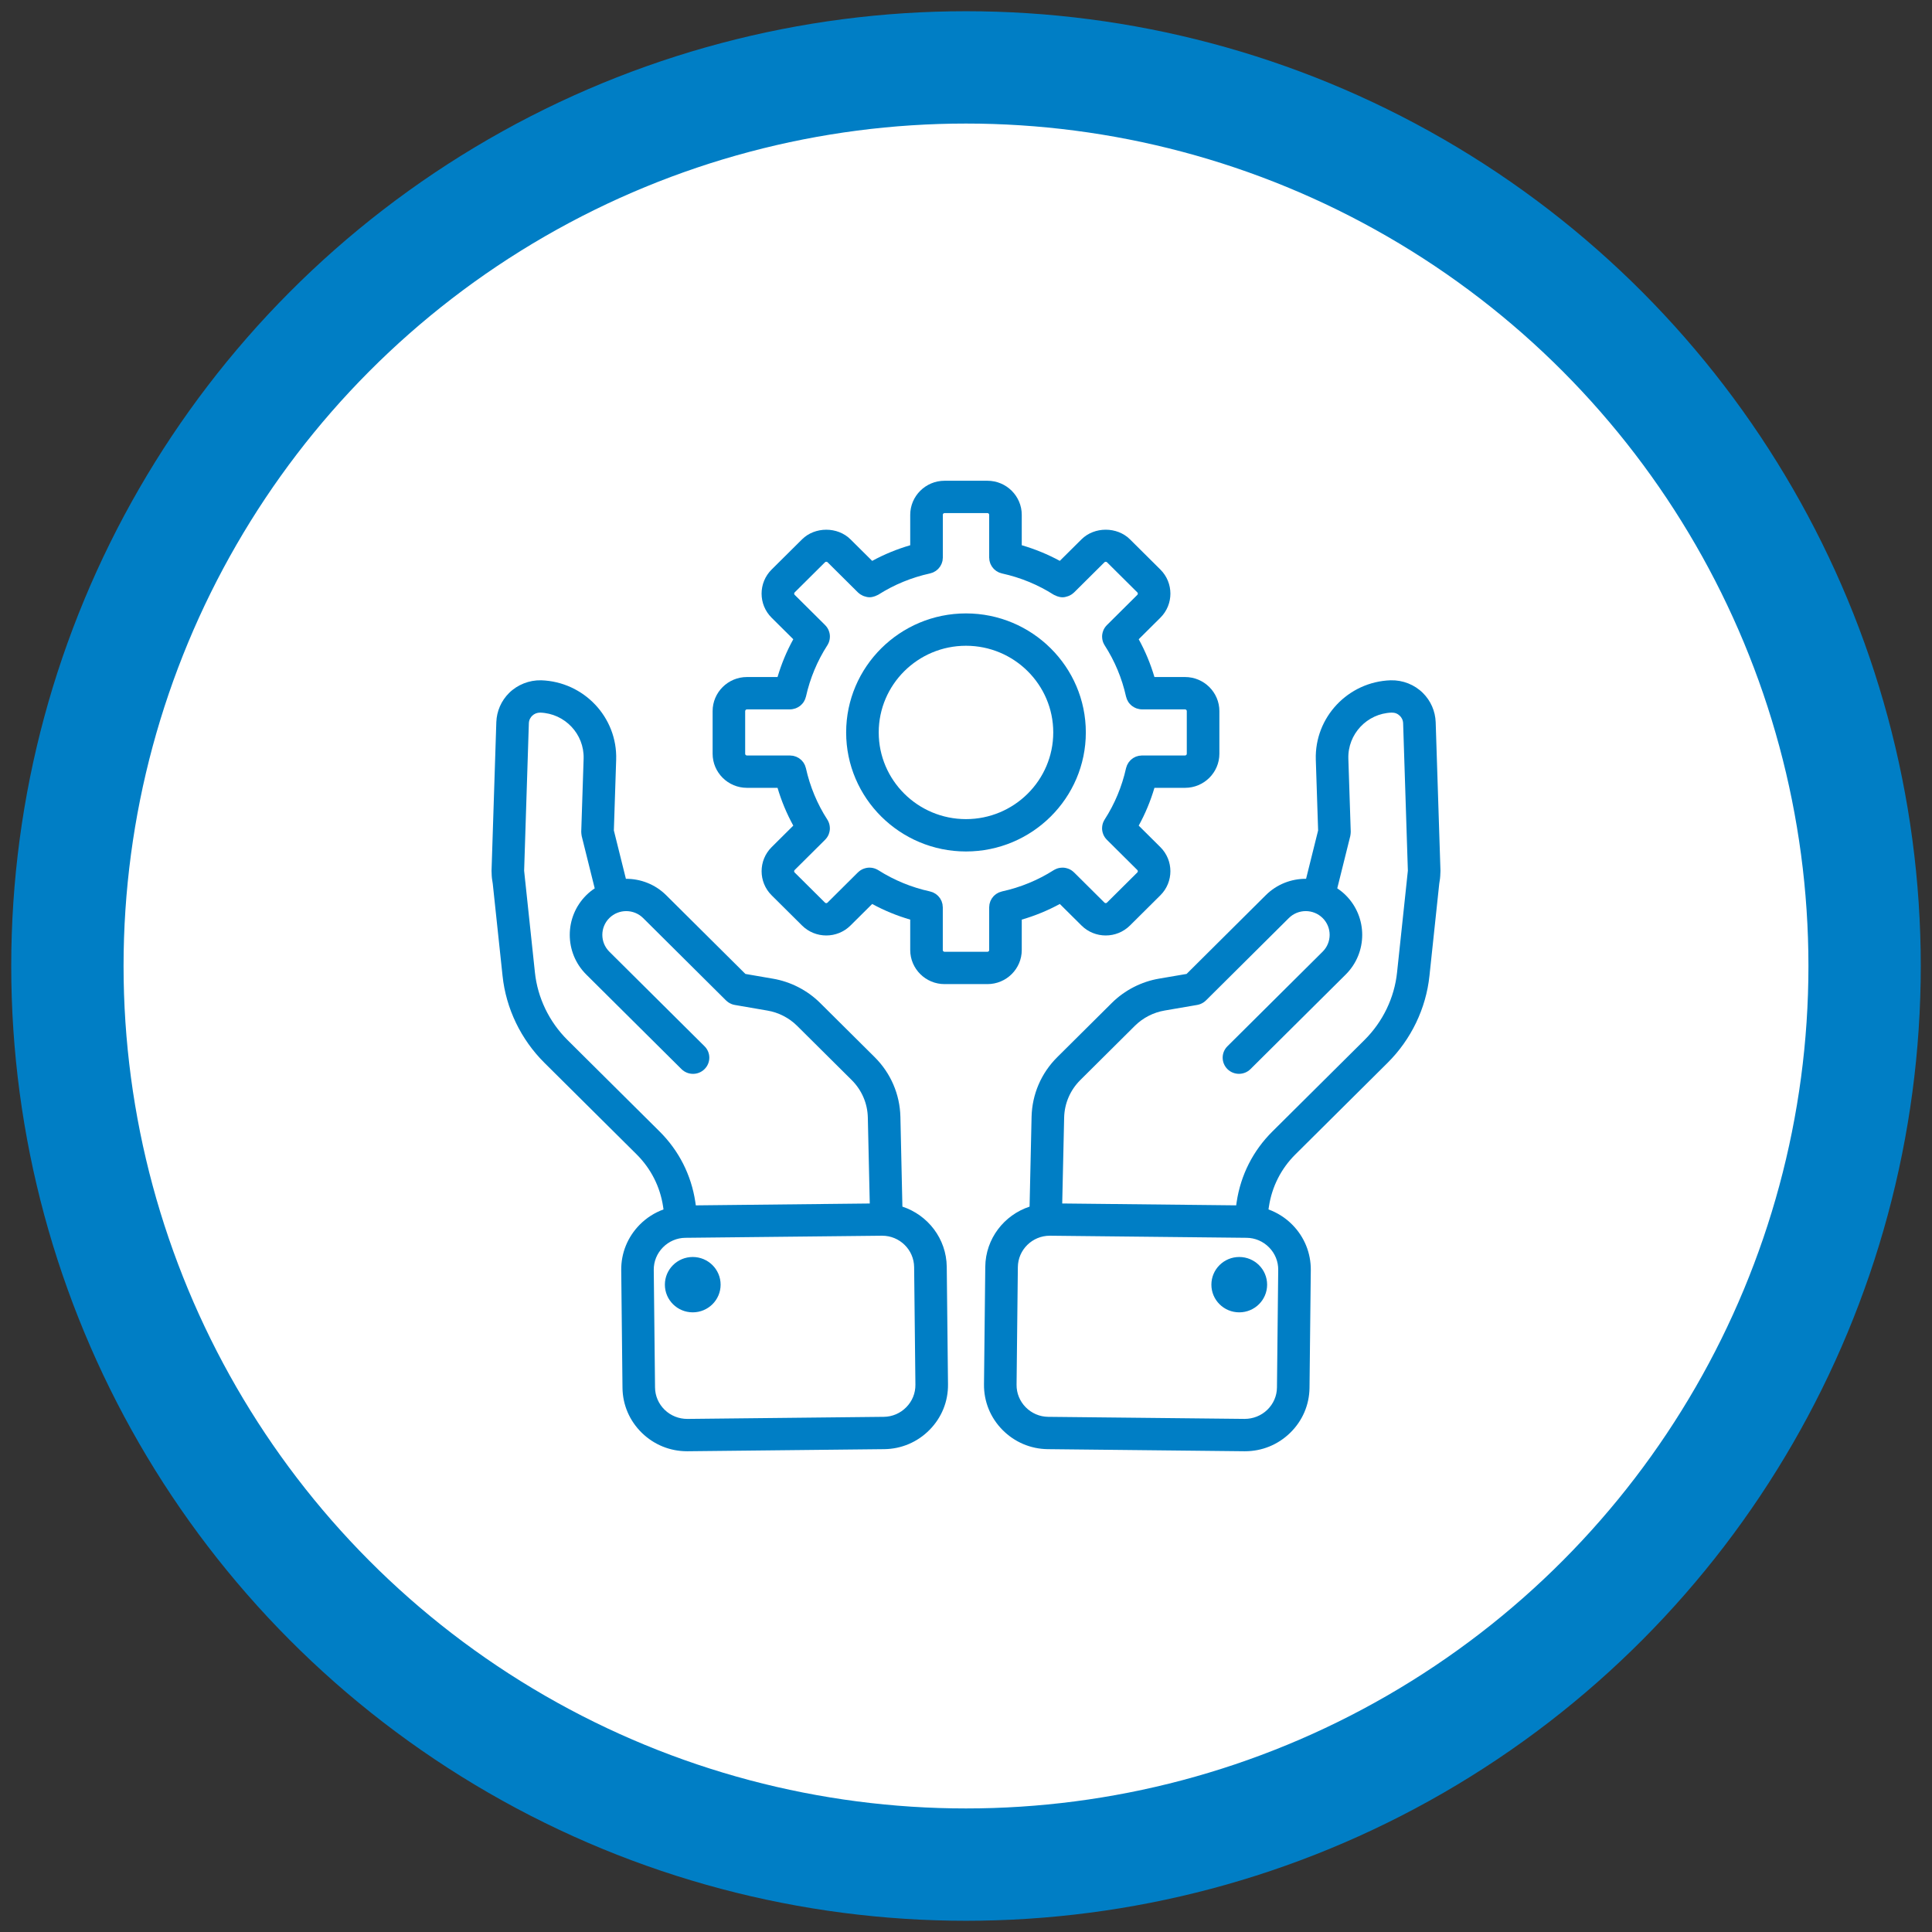 <svg xmlns="http://www.w3.org/2000/svg" width="86" height="86" viewBox="0 0 86 86" fill="none"><rect x="0" y="0" width="86" height="86" fill="#333333" stroke="none"/><circle cx="43" cy="43" r="40" fill="white" stroke="#007EC5" stroke-width="5"></circle><path d="M63.907 32.145C63.889 31.655 63.687 31.194 63.338 30.847C62.965 30.476 62.447 30.269 61.906 30.282C60.009 30.344 58.513 31.928 58.571 33.815L58.674 36.965L58.138 39.118C57.489 39.114 56.84 39.356 56.345 39.847L52.819 43.353L51.597 43.562C50.808 43.695 50.061 44.079 49.494 44.642L47.065 47.055C46.349 47.765 45.943 48.709 45.919 49.712L45.83 53.711C44.697 54.084 43.871 55.138 43.858 56.388L43.801 61.624C43.793 62.384 44.084 63.102 44.622 63.648C45.16 64.194 45.877 64.499 46.642 64.507L55.388 64.6C55.399 64.6 55.409 64.6 55.42 64.6C56.173 64.6 56.885 64.311 57.426 63.784C57.976 63.25 58.282 62.538 58.291 61.778L58.348 56.542C58.356 55.782 58.065 55.063 57.527 54.518C57.223 54.209 56.86 53.981 56.465 53.836L56.483 53.715C56.617 52.825 57.025 52.019 57.664 51.385L61.767 47.309C62.815 46.268 63.477 44.892 63.63 43.437L64.066 39.334C64.095 39.185 64.112 39.031 64.115 38.871L64.117 38.859C64.117 38.853 64.116 38.847 64.117 38.841C64.117 38.814 64.12 38.788 64.12 38.761L63.907 32.145ZM56.898 56.527L56.842 61.763C56.838 62.138 56.685 62.49 56.412 62.755C56.14 63.02 55.772 63.16 55.404 63.16L46.658 63.068C46.28 63.064 45.925 62.912 45.658 62.642C45.392 62.371 45.247 62.015 45.251 61.64L45.308 56.404C45.316 55.63 45.952 55.006 46.73 55.006C46.735 55.006 46.74 55.006 46.745 55.006L55.491 55.099C55.869 55.103 56.224 55.255 56.491 55.526C56.757 55.796 56.902 56.151 56.898 56.527ZM60.742 46.29L56.639 50.366C55.778 51.22 55.228 52.305 55.048 53.505L55.026 53.654L47.283 53.571L47.369 49.745C47.384 49.115 47.64 48.521 48.091 48.074L50.52 45.66C50.876 45.307 51.345 45.066 51.842 44.982L53.292 44.733C53.343 44.724 53.392 44.71 53.438 44.691C53.442 44.69 53.445 44.688 53.448 44.687C53.535 44.651 53.612 44.599 53.678 44.535C53.679 44.534 53.68 44.533 53.682 44.532L57.371 40.866C57.786 40.453 58.461 40.453 58.876 40.866C59.291 41.278 59.291 41.949 58.876 42.361L54.638 46.572C54.354 46.852 54.354 47.308 54.638 47.59C54.779 47.73 54.965 47.8 55.151 47.8C55.336 47.8 55.522 47.73 55.663 47.59L59.902 43.38C60.882 42.406 60.882 40.822 59.902 39.848C59.785 39.731 59.658 39.632 59.526 39.543L60.106 37.214C60.108 37.206 60.108 37.199 60.109 37.191C60.114 37.166 60.117 37.142 60.12 37.117C60.122 37.092 60.125 37.068 60.125 37.043C60.125 37.034 60.127 37.027 60.126 37.019L60.02 33.77C59.986 32.676 60.854 31.757 61.945 31.721C62.093 31.718 62.217 31.769 62.313 31.865C62.376 31.927 62.452 32.036 62.458 32.193L62.669 38.756L62.62 39.218C62.618 39.235 62.615 39.252 62.615 39.269L62.188 43.285C62.07 44.414 61.555 45.481 60.742 46.29Z" fill="#007EC5"></path><path d="M55.163 58.417C55.848 58.417 56.404 57.866 56.404 57.185C56.404 56.505 55.848 55.953 55.163 55.953C54.478 55.953 53.923 56.505 53.923 57.185C53.923 57.866 54.478 58.417 55.163 58.417Z" fill="#007EC5"></path><path d="M40.169 53.711L40.08 49.713C40.056 48.71 39.649 47.767 38.934 47.056L36.505 44.643C35.938 44.08 35.191 43.697 34.403 43.564L33.18 43.353L29.653 39.848C29.159 39.358 28.509 39.116 27.861 39.119L27.325 36.965L27.428 33.813C27.486 31.929 25.99 30.344 24.086 30.282C23.558 30.271 23.035 30.476 22.661 30.847C22.312 31.194 22.11 31.655 22.093 32.147L21.88 38.768C21.879 38.796 21.883 38.823 21.884 38.851C21.884 38.853 21.884 38.856 21.884 38.858L21.884 38.863C21.886 39.024 21.904 39.181 21.934 39.334L22.37 43.435C22.523 44.891 23.185 46.267 24.233 47.308L28.336 51.383C28.975 52.019 29.384 52.824 29.517 53.711L29.535 53.836C29.14 53.98 28.778 54.209 28.474 54.517C27.936 55.063 27.644 55.782 27.653 56.541L27.709 61.777C27.717 62.537 28.025 63.249 28.574 63.784C29.116 64.311 29.827 64.6 30.581 64.6C30.591 64.6 30.601 64.6 30.612 64.6L39.358 64.507C40.123 64.499 40.84 64.194 41.378 63.648C41.916 63.102 42.208 62.383 42.199 61.624L42.143 56.387C42.128 55.139 41.302 54.084 40.169 53.711ZM29.361 50.366L25.258 46.291C24.444 45.482 23.93 44.415 23.811 43.286L23.385 39.27C23.384 39.253 23.381 39.236 23.379 39.219L23.331 38.757L23.541 32.196C23.547 32.036 23.623 31.928 23.686 31.865C23.783 31.77 23.905 31.721 24.046 31.721C25.145 31.757 26.012 32.676 25.979 33.768L25.873 37.019C25.872 37.027 25.874 37.034 25.874 37.042C25.874 37.067 25.877 37.092 25.879 37.117C25.882 37.142 25.884 37.167 25.89 37.191C25.892 37.199 25.891 37.207 25.893 37.215L26.473 39.544C26.34 39.632 26.214 39.732 26.097 39.849C25.117 40.822 25.117 42.407 26.097 43.38L30.335 47.59C30.478 47.731 30.663 47.801 30.849 47.801C31.034 47.801 31.22 47.731 31.361 47.59C31.645 47.309 31.645 46.853 31.361 46.572L27.123 42.362C26.708 41.95 26.708 41.279 27.123 40.866C27.538 40.454 28.213 40.454 28.628 40.866L32.318 44.533C32.319 44.534 32.32 44.535 32.322 44.536C32.386 44.6 32.464 44.651 32.551 44.687C32.554 44.689 32.557 44.691 32.56 44.692C32.607 44.711 32.656 44.725 32.707 44.734L34.159 44.984C34.655 45.067 35.124 45.308 35.48 45.661L37.909 48.074C38.36 48.522 38.616 49.115 38.63 49.746L38.716 53.572L30.973 53.655L30.951 53.503C30.771 52.305 30.221 51.221 29.361 50.366ZM40.341 62.641C40.074 62.912 39.719 63.064 39.342 63.068L30.596 63.161C30.218 63.161 29.86 63.02 29.587 62.756C29.315 62.491 29.162 62.138 29.158 61.763L29.101 56.527C29.098 56.152 29.242 55.797 29.509 55.525C29.776 55.255 30.131 55.103 30.508 55.099L39.254 55.006C39.259 55.006 39.264 55.006 39.269 55.006C40.047 55.006 40.683 55.63 40.691 56.404L40.748 61.64C40.752 62.015 40.608 62.371 40.341 62.641Z" fill="#007EC5"></path><path d="M30.836 58.417C31.521 58.417 32.077 57.866 32.077 57.185C32.077 56.505 31.521 55.953 30.836 55.953C30.151 55.953 29.596 56.505 29.596 57.185C29.596 57.866 30.151 58.417 30.836 58.417Z" fill="#007EC5"></path><path d="M33.249 35.069H34.611C34.784 35.656 35.019 36.218 35.312 36.751L34.348 37.709C33.753 38.3 33.753 39.262 34.348 39.853L35.701 41.197C35.999 41.493 36.389 41.641 36.78 41.641C37.171 41.641 37.562 41.493 37.859 41.197L38.824 40.239C39.36 40.531 39.926 40.763 40.517 40.935V42.289C40.517 43.125 41.203 43.806 42.045 43.806H43.954C44.797 43.806 45.482 43.126 45.482 42.289V40.935C46.073 40.763 46.639 40.531 47.176 40.239L48.141 41.197C48.438 41.493 48.829 41.641 49.219 41.641C49.611 41.641 50.001 41.493 50.299 41.197L51.652 39.853C52.247 39.262 52.247 38.3 51.652 37.709L50.688 36.751C50.981 36.218 51.215 35.656 51.388 35.069H52.751C53.593 35.069 54.279 34.388 54.279 33.551V31.655C54.279 30.819 53.593 30.137 52.751 30.137H51.388C51.215 29.55 50.981 28.988 50.688 28.455L51.653 27.496C52.248 26.905 52.247 25.944 51.653 25.353L50.299 24.008C49.724 23.436 48.716 23.436 48.141 24.008L47.176 24.966C46.639 24.675 46.073 24.442 45.482 24.27V22.918C45.482 22.081 44.797 21.4 43.954 21.4H42.045C41.203 21.4 40.517 22.081 40.517 22.918V24.271C39.926 24.443 39.361 24.675 38.824 24.967L37.859 24.009C37.283 23.436 36.276 23.437 35.701 24.009L34.347 25.353C33.752 25.944 33.752 26.905 34.347 27.497L35.312 28.455C35.018 28.988 34.784 29.55 34.611 30.137H33.249C32.406 30.137 31.721 30.818 31.721 31.655V33.551C31.722 34.388 32.407 35.069 33.249 35.069ZM33.171 31.655C33.171 31.611 33.205 31.577 33.25 31.577H35.166C35.167 31.577 35.168 31.577 35.168 31.577C35.169 31.577 35.171 31.576 35.172 31.576C35.247 31.576 35.318 31.561 35.386 31.54C35.398 31.536 35.41 31.534 35.421 31.529C35.487 31.504 35.548 31.47 35.603 31.429C35.614 31.421 35.623 31.413 35.633 31.405C35.687 31.359 35.736 31.307 35.775 31.247C35.779 31.241 35.782 31.234 35.786 31.227C35.825 31.163 35.855 31.093 35.872 31.019C35.873 31.016 35.875 31.014 35.875 31.012C36.058 30.192 36.379 29.422 36.828 28.724C36.851 28.689 36.868 28.653 36.884 28.616C36.886 28.611 36.889 28.607 36.891 28.602C36.924 28.519 36.94 28.433 36.941 28.346C36.941 28.341 36.942 28.336 36.942 28.331C36.942 28.243 36.924 28.158 36.892 28.077C36.89 28.071 36.889 28.066 36.887 28.06C36.852 27.976 36.8 27.898 36.734 27.831C36.732 27.83 36.732 27.828 36.731 27.827L36.725 27.822C36.725 27.821 36.724 27.82 36.723 27.819L35.373 26.478C35.344 26.45 35.344 26.399 35.373 26.37L36.727 25.025C36.753 25 36.809 25 36.835 25.025L38.194 26.375C38.197 26.378 38.2 26.378 38.203 26.381C38.265 26.44 38.336 26.485 38.412 26.519C38.429 26.527 38.446 26.533 38.464 26.539C38.542 26.567 38.622 26.585 38.705 26.586C38.705 26.586 38.706 26.586 38.706 26.586C38.788 26.586 38.87 26.567 38.949 26.539C38.972 26.531 38.993 26.52 39.016 26.509C39.043 26.496 39.071 26.488 39.097 26.472C39.8 26.025 40.575 25.706 41.4 25.525C41.418 25.521 41.433 25.514 41.45 25.509C41.478 25.501 41.506 25.493 41.533 25.482C41.554 25.473 41.573 25.46 41.593 25.449C41.614 25.438 41.636 25.427 41.655 25.414C41.675 25.4 41.693 25.383 41.711 25.368C41.728 25.353 41.746 25.34 41.762 25.324C41.778 25.308 41.791 25.289 41.806 25.271C41.821 25.253 41.836 25.236 41.849 25.216C41.861 25.197 41.87 25.177 41.881 25.158C41.893 25.137 41.905 25.116 41.914 25.093C41.924 25.07 41.929 25.047 41.937 25.023C41.943 25.002 41.951 24.982 41.955 24.961C41.961 24.93 41.962 24.898 41.964 24.866C41.965 24.851 41.969 24.837 41.969 24.822V24.814C41.969 24.813 41.969 24.812 41.969 24.811V22.918C41.967 22.873 42.001 22.84 42.045 22.84H43.954C43.999 22.84 44.032 22.873 44.032 22.918V24.812C44.032 24.813 44.032 24.814 44.032 24.815V24.823C44.032 24.838 44.036 24.852 44.037 24.867C44.039 24.899 44.04 24.931 44.047 24.962C44.051 24.983 44.059 25.003 44.064 25.024C44.072 25.047 44.077 25.072 44.087 25.095C44.096 25.117 44.108 25.138 44.12 25.159C44.131 25.178 44.14 25.199 44.152 25.217C44.165 25.237 44.18 25.254 44.195 25.272C44.21 25.29 44.223 25.309 44.239 25.325C44.255 25.341 44.273 25.354 44.29 25.369C44.308 25.384 44.326 25.401 44.346 25.415C44.366 25.428 44.388 25.439 44.408 25.45C44.428 25.461 44.448 25.473 44.468 25.483C44.495 25.494 44.523 25.502 44.551 25.51C44.568 25.515 44.583 25.522 44.601 25.526C45.426 25.707 46.201 26.026 46.904 26.473C46.93 26.489 46.959 26.497 46.986 26.509C47.008 26.52 47.029 26.531 47.052 26.54C47.132 26.568 47.213 26.587 47.294 26.587C47.295 26.587 47.296 26.587 47.296 26.587C47.379 26.587 47.459 26.568 47.537 26.54C47.555 26.534 47.572 26.528 47.589 26.52C47.666 26.486 47.736 26.441 47.798 26.382C47.801 26.379 47.805 26.378 47.807 26.376L49.166 25.026C49.191 25.001 49.248 25.001 49.274 25.026L50.628 26.371C50.657 26.4 50.656 26.45 50.628 26.478L49.277 27.82C49.276 27.821 49.276 27.821 49.275 27.822L49.269 27.828C49.268 27.829 49.267 27.831 49.266 27.832C49.2 27.899 49.148 27.977 49.113 28.061C49.111 28.066 49.11 28.072 49.108 28.077C49.077 28.158 49.059 28.244 49.058 28.331C49.058 28.336 49.059 28.342 49.059 28.347C49.061 28.433 49.076 28.52 49.109 28.603C49.111 28.608 49.114 28.611 49.116 28.616C49.132 28.653 49.149 28.69 49.172 28.725C49.622 29.422 49.943 30.192 50.125 31.012C50.126 31.015 50.127 31.017 50.128 31.019C50.145 31.094 50.175 31.163 50.214 31.227C50.218 31.234 50.221 31.241 50.225 31.248C50.264 31.307 50.313 31.359 50.367 31.405C50.377 31.413 50.386 31.421 50.397 31.429C50.452 31.47 50.513 31.504 50.579 31.529C50.59 31.533 50.603 31.536 50.614 31.54C50.682 31.561 50.753 31.576 50.827 31.576C50.829 31.576 50.83 31.577 50.832 31.577C50.832 31.577 50.833 31.577 50.834 31.577H52.75C52.794 31.577 52.828 31.61 52.828 31.655V33.551C52.828 33.595 52.795 33.629 52.75 33.629H50.844C50.843 33.629 50.843 33.629 50.842 33.629H50.832C50.816 33.629 50.801 33.633 50.785 33.634C50.754 33.636 50.723 33.637 50.693 33.643C50.669 33.648 50.646 33.656 50.623 33.663C50.602 33.669 50.58 33.674 50.56 33.682C50.533 33.693 50.508 33.708 50.483 33.721C50.468 33.73 50.452 33.737 50.438 33.746C50.413 33.762 50.391 33.781 50.368 33.8C50.355 33.811 50.341 33.82 50.329 33.832C50.308 33.852 50.29 33.875 50.273 33.897C50.261 33.911 50.248 33.924 50.238 33.938C50.221 33.962 50.207 33.989 50.194 34.015C50.185 34.031 50.176 34.045 50.169 34.061C50.155 34.092 50.145 34.125 50.136 34.158C50.133 34.17 50.127 34.181 50.124 34.194C49.941 35.014 49.621 35.784 49.171 36.481C49.148 36.517 49.131 36.553 49.115 36.59C49.113 36.595 49.11 36.599 49.108 36.603C49.075 36.687 49.06 36.773 49.058 36.859C49.058 36.865 49.057 36.87 49.057 36.875C49.058 36.962 49.075 37.048 49.107 37.129C49.109 37.134 49.11 37.14 49.112 37.145C49.148 37.23 49.199 37.308 49.265 37.374C49.267 37.376 49.267 37.378 49.268 37.379L49.274 37.384C49.275 37.385 49.275 37.385 49.276 37.386L50.627 38.728C50.656 38.757 50.656 38.807 50.627 38.835L49.273 40.18C49.244 40.209 49.193 40.208 49.165 40.18L47.815 38.839C47.814 38.838 47.813 38.837 47.811 38.835L47.807 38.831C47.806 38.83 47.804 38.83 47.803 38.829C47.736 38.763 47.657 38.711 47.572 38.676C47.566 38.674 47.561 38.673 47.555 38.671C47.474 38.64 47.388 38.622 47.301 38.621C47.294 38.621 47.288 38.623 47.282 38.623C47.196 38.624 47.11 38.64 47.027 38.672C47.022 38.674 47.017 38.678 47.012 38.68C46.975 38.695 46.939 38.712 46.904 38.734C46.201 39.181 45.426 39.5 44.601 39.681C44.588 39.684 44.576 39.69 44.563 39.694C44.53 39.703 44.498 39.712 44.467 39.725C44.449 39.733 44.432 39.744 44.415 39.753C44.391 39.766 44.366 39.778 44.345 39.793C44.326 39.806 44.31 39.821 44.293 39.835C44.275 39.851 44.255 39.865 44.238 39.882C44.223 39.898 44.21 39.916 44.196 39.933C44.181 39.952 44.164 39.97 44.151 39.991C44.139 40.009 44.131 40.028 44.12 40.047C44.108 40.069 44.096 40.09 44.086 40.113C44.078 40.135 44.072 40.158 44.065 40.18C44.059 40.203 44.051 40.224 44.046 40.247C44.04 40.275 44.039 40.304 44.037 40.334C44.036 40.351 44.032 40.367 44.032 40.384V42.289C44.032 42.334 43.999 42.367 43.954 42.367H42.045C42.001 42.367 41.967 42.334 41.967 42.289V40.384C41.967 40.367 41.963 40.351 41.961 40.334C41.959 40.304 41.958 40.275 41.953 40.247C41.948 40.224 41.94 40.203 41.933 40.18C41.927 40.158 41.921 40.135 41.913 40.113C41.903 40.09 41.89 40.069 41.878 40.047C41.868 40.028 41.859 40.009 41.848 39.991C41.834 39.97 41.818 39.952 41.802 39.933C41.788 39.916 41.776 39.898 41.76 39.882C41.743 39.865 41.724 39.851 41.706 39.835C41.689 39.821 41.672 39.806 41.654 39.793C41.632 39.778 41.608 39.766 41.584 39.753C41.567 39.744 41.55 39.733 41.532 39.725C41.501 39.711 41.468 39.703 41.436 39.694C41.423 39.69 41.411 39.684 41.398 39.681C40.573 39.5 39.797 39.181 39.095 38.734C39.059 38.712 39.022 38.694 38.984 38.678C38.98 38.677 38.976 38.674 38.973 38.673C38.888 38.639 38.8 38.623 38.711 38.622C38.707 38.622 38.704 38.621 38.7 38.621C38.611 38.622 38.523 38.64 38.44 38.672C38.436 38.673 38.431 38.674 38.428 38.676C38.342 38.711 38.262 38.763 38.195 38.829C38.194 38.83 38.192 38.831 38.191 38.832L38.187 38.835C38.186 38.837 38.184 38.839 38.182 38.84L36.833 40.181C36.804 40.21 36.753 40.21 36.725 40.181L35.371 38.836C35.342 38.808 35.342 38.757 35.371 38.729L36.722 37.387C36.723 37.386 36.723 37.386 36.724 37.385L36.729 37.38C36.731 37.378 36.731 37.376 36.732 37.375C36.799 37.308 36.851 37.23 36.886 37.146C36.888 37.141 36.889 37.135 36.891 37.13C36.922 37.049 36.94 36.963 36.941 36.876C36.941 36.871 36.94 36.865 36.94 36.86C36.938 36.774 36.923 36.687 36.889 36.604C36.887 36.6 36.885 36.596 36.883 36.591C36.867 36.554 36.85 36.517 36.827 36.483C36.377 35.785 36.056 35.015 35.874 34.195C35.871 34.181 35.864 34.169 35.861 34.156C35.852 34.124 35.843 34.093 35.83 34.062C35.821 34.043 35.81 34.025 35.8 34.006C35.788 33.984 35.776 33.962 35.763 33.941C35.748 33.921 35.731 33.903 35.716 33.884C35.702 33.868 35.688 33.85 35.673 33.835C35.655 33.818 35.635 33.804 35.616 33.789C35.599 33.775 35.583 33.76 35.564 33.748C35.543 33.735 35.521 33.725 35.499 33.713C35.48 33.703 35.461 33.692 35.441 33.684C35.415 33.673 35.388 33.667 35.361 33.659C35.343 33.654 35.325 33.647 35.306 33.643C35.274 33.637 35.242 33.636 35.209 33.634C35.194 33.633 35.181 33.629 35.166 33.629H35.157C35.156 33.629 35.156 33.629 35.155 33.629H33.248C33.204 33.629 33.17 33.596 33.17 33.552V31.655H33.171Z" fill="#007EC5"></path><path d="M42.999 37.902C45.941 37.902 48.334 35.525 48.334 32.603C48.334 29.682 45.941 27.305 42.999 27.305C40.058 27.305 37.665 29.682 37.665 32.603C37.665 35.525 40.058 37.902 42.999 37.902ZM42.999 28.745C45.142 28.745 46.884 30.476 46.884 32.603C46.884 34.731 45.142 36.462 42.999 36.462C40.857 36.462 39.115 34.731 39.115 32.603C39.115 30.476 40.857 28.745 42.999 28.745Z" fill="#007EC5"></path></svg>